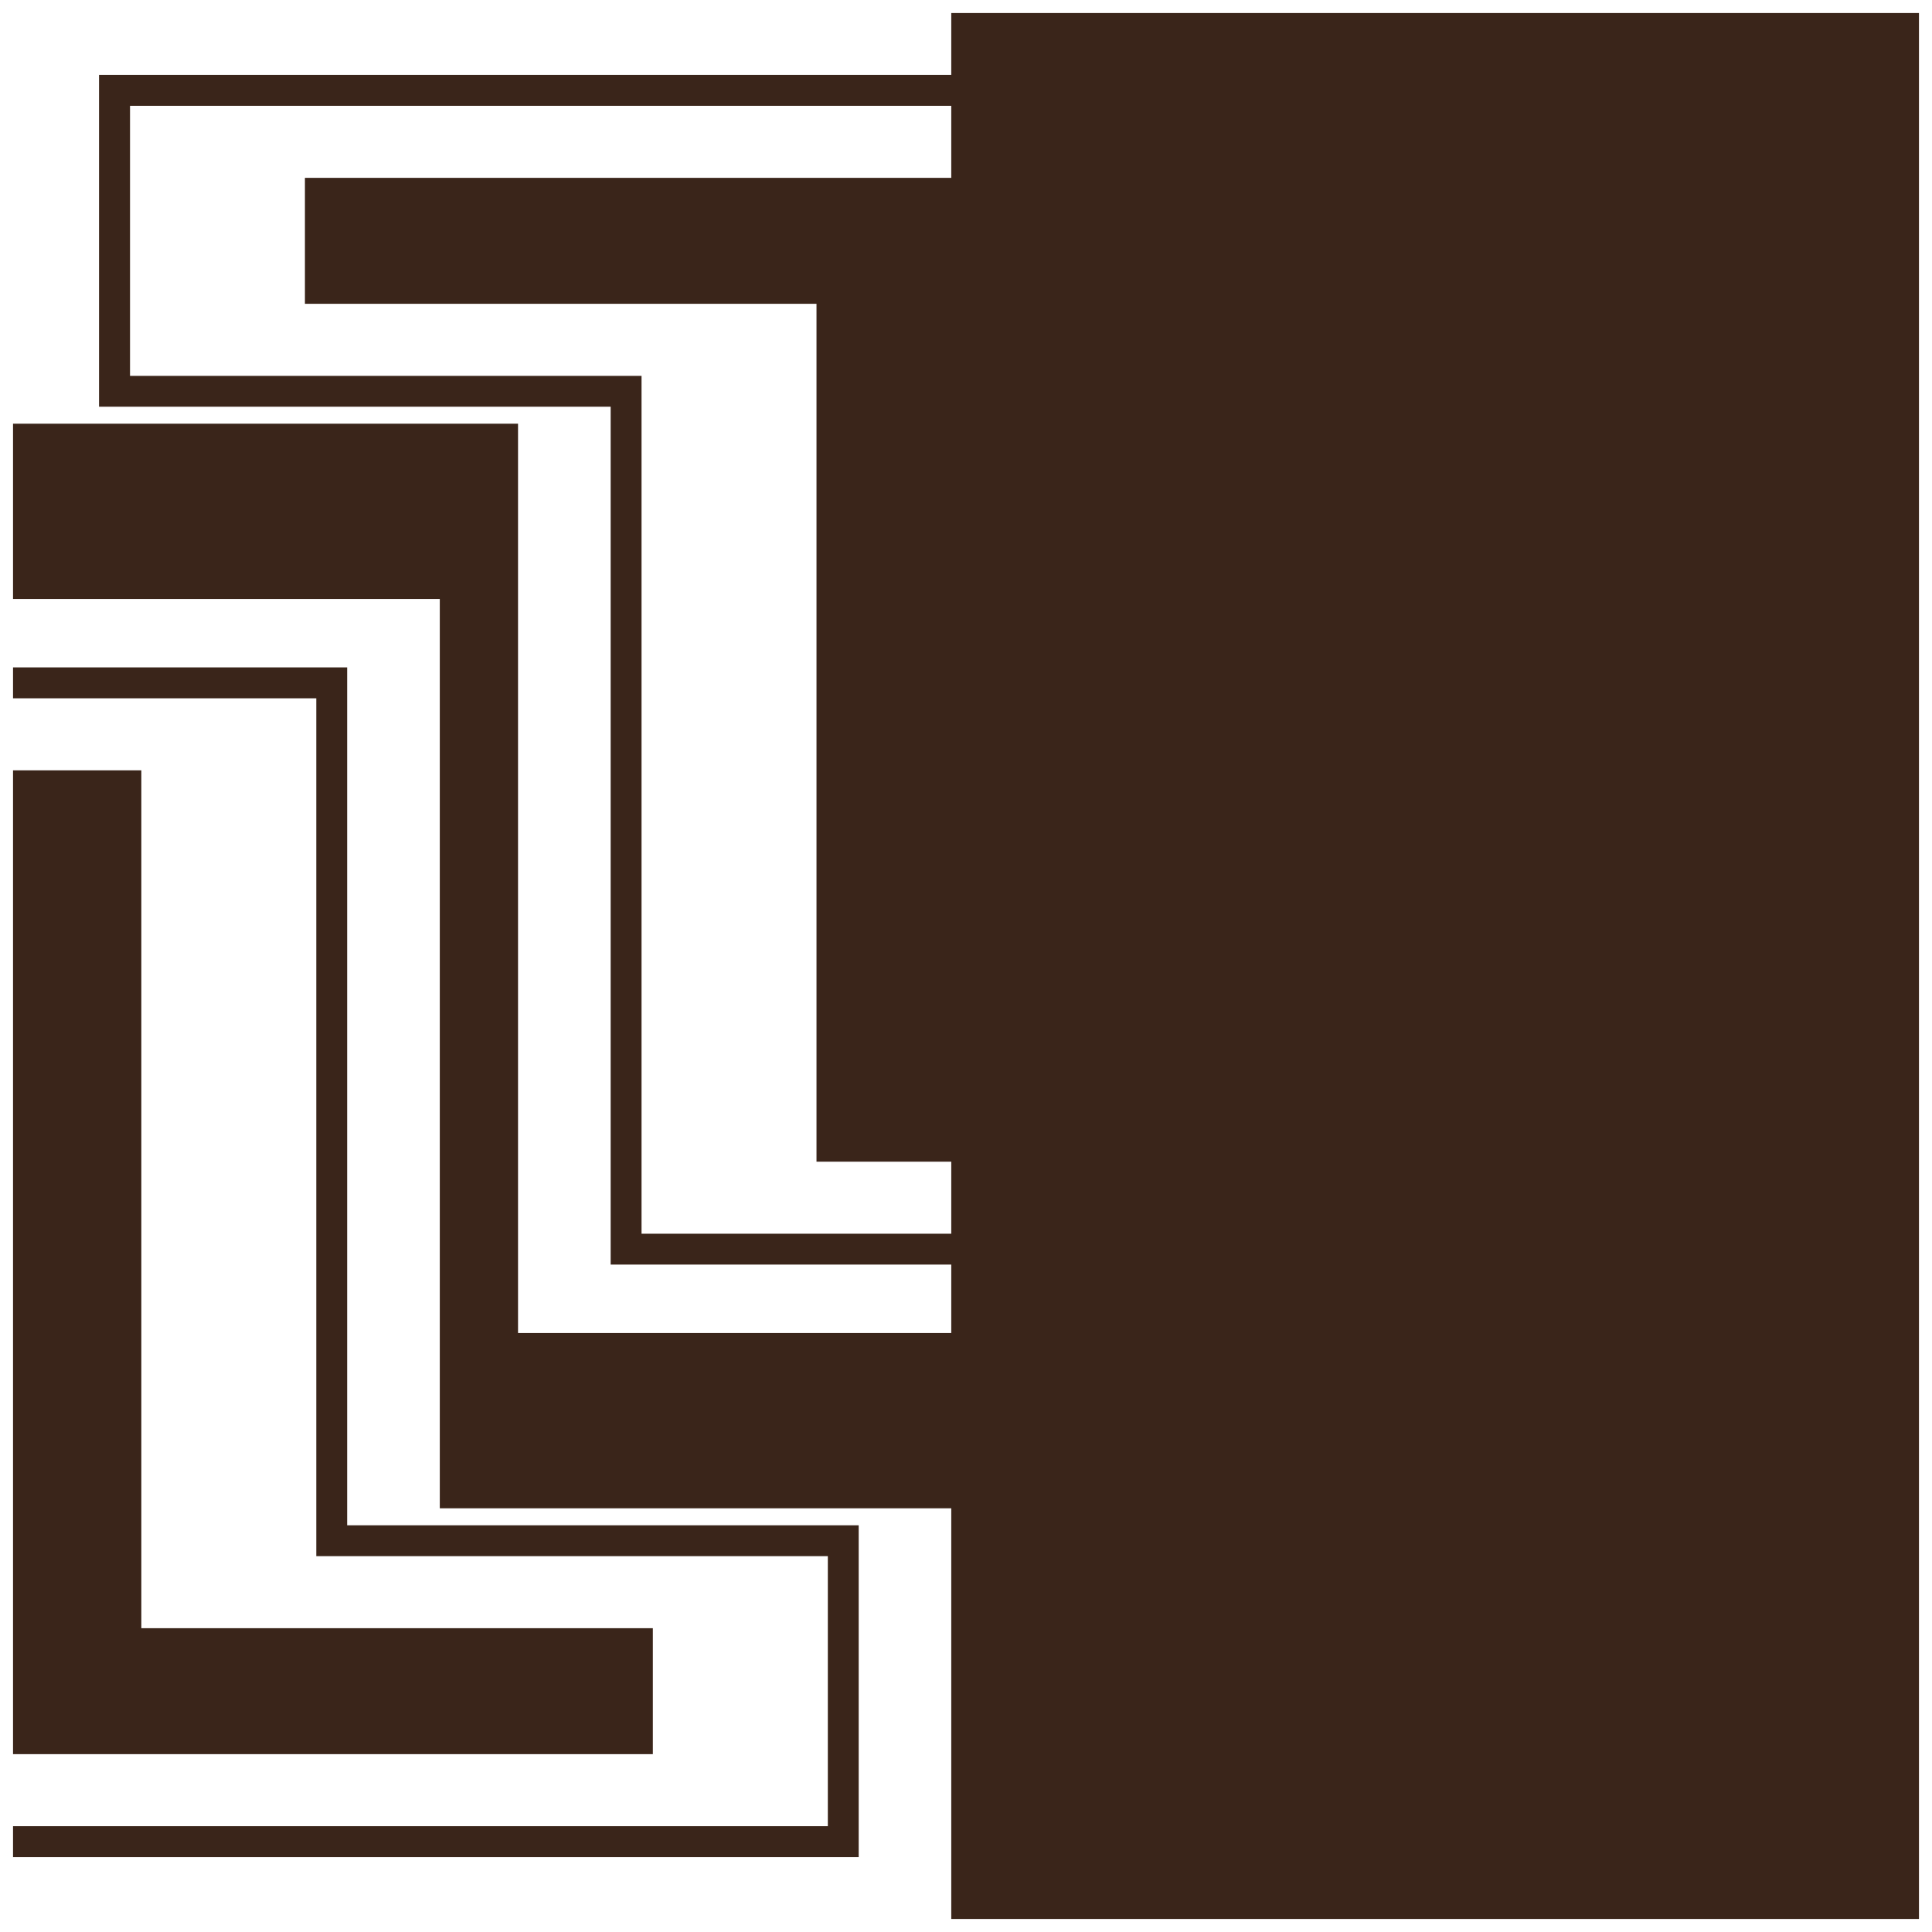 <svg xmlns="http://www.w3.org/2000/svg" xmlns:xlink="http://www.w3.org/1999/xlink" width="74.131" height="74.131" viewBox="0 0 74.131 74.131"><rect x="0" y="0" width="74.131" height="74.131" fill="#808080" stroke="none"/><defs><clipPath id="a"><rect width="74.131" height="74.131" transform="translate(0 0)" fill="none"/></clipPath></defs><g transform="translate(0 0)"><rect width="73.631" height="73.631" transform="translate(0.25 0.25)" fill="#3a251a"/><path d="M.25,22.983v2.625H13.321V58.525H32.948V71.256H.25v2.625H36.5V57.874H16.875V22.983Z" fill="#fff"/><path d="M.25,26.794v2.764H5.423V62.474H25.05v4.833H.25v2.764H31.764V59.71H12.136V26.794Z" fill="#fff"/><path d="M.25.25V16.257H19.877V51.148H36.5V48.522H23.431V15.606H3.8V2.874H36.5V.25Z" fill="#fff"/><path d="M24.616,47.338H36.5V44.574H31.329V11.657H11.7V6.824H36.5V4.06H4.989V14.422H24.616Z" fill="#fff"/><g clip-path="url(#a)"><path d="M-.25-.25H73.881V73.881H-.25Zm73.631.5H.25V73.381H73.381Z" transform="translate(0.25 0.25)" fill="#fff"/></g></g></svg>